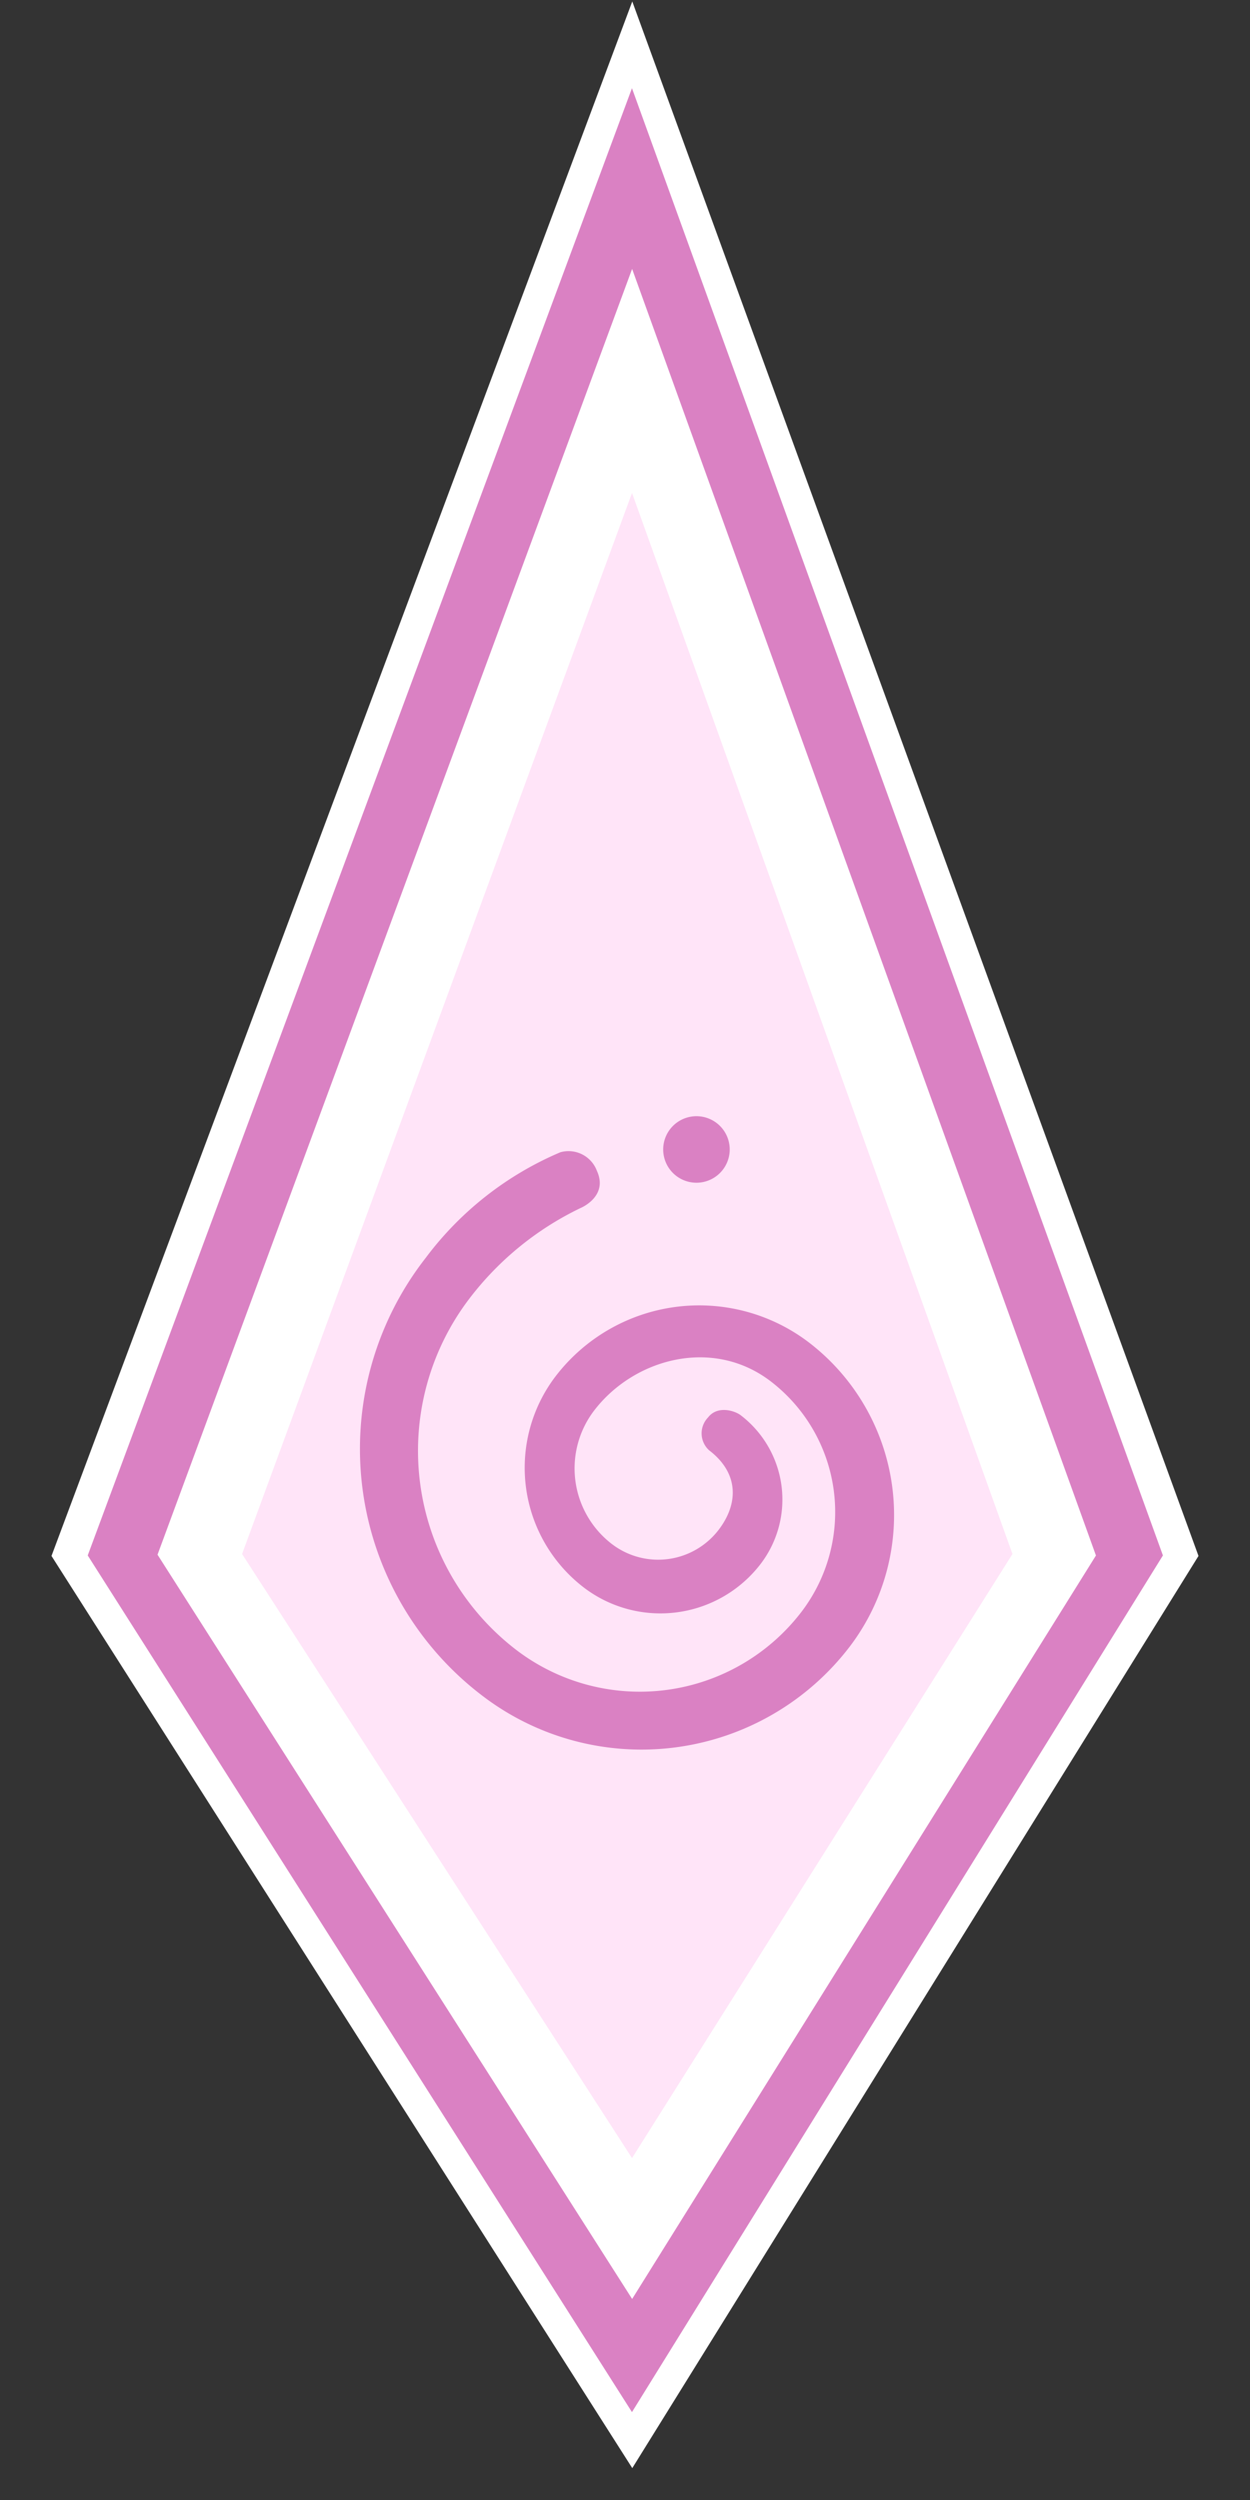 <svg id="chimere" xmlns="http://www.w3.org/2000/svg" width="128" height="256" viewBox="0 0 128 256">
  <rect x="0" y="0" width="128" height="256" fill="#333333" stroke="none"/>
  <defs>
    <style>
      .cls-1 {
        fill: #fff;
      }

      .cls-1, .cls-2, .cls-3 {
        fill-rule: evenodd;
      }

      .cls-2 {
        fill: #ff8fe3;
        opacity: 0.24;
      }

      .cls-3 {
        fill: #da81c3;
      }
    </style>
  </defs>
  <path id="base" class="cls-1" d="M64.745,0.15l57.981,159.179L64.745,252.735,5.273,159.329Z"/>
  <path id="base_f" data-name="base f" class="cls-2" d="M64.719,50.476l38.958,108.655L64.719,220.99,24.788,159.131Z"/>
  <path id="base_c" data-name="base c" class="cls-3" d="M64.713,247L8.983,159.277,64.713,9.031l54.37,150.246ZM16.131,159.2l48.6,76.214,47.494-76.131L64.729,27.537Z"/>
  <path id="motif" class="cls-3" d="M87.01,168.616a26.833,26.833,0,0,1-37.561,5.071,31.763,31.763,0,0,1-5.875-44.856,33.579,33.579,0,0,1,13.808-10.84,3.1,3.1,0,0,1,3.737,1.895c1.209,2.632-1.656,3.809-1.656,3.809A31.4,31.4,0,0,0,48.048,133,25.7,25.7,0,0,0,52.9,168.978a20.845,20.845,0,0,0,29.181-3.939A16.862,16.862,0,0,0,78.9,141.433c-5.957-4.54-14.013-2.3-18.071,3.022a9.763,9.763,0,0,0,1.845,13.667,7.8,7.8,0,0,0,10.92-1.474c2.067-2.712,2.054-5.825-.98-8.137a2.341,2.341,0,0,1-.11-3.363c0.943-1.237,2.7-.717,3.344-0.228A10.866,10.866,0,0,1,77.9,160.132a12.93,12.93,0,0,1-18.1,2.443,15.449,15.449,0,0,1-2.919-21.627,18.52,18.52,0,0,1,25.926-3.5A22.264,22.264,0,0,1,87.01,168.616ZM71.317,121.111a3.406,3.406,0,1,1,3.406-3.406A3.406,3.406,0,0,1,71.317,121.111Z"/>
</svg>
